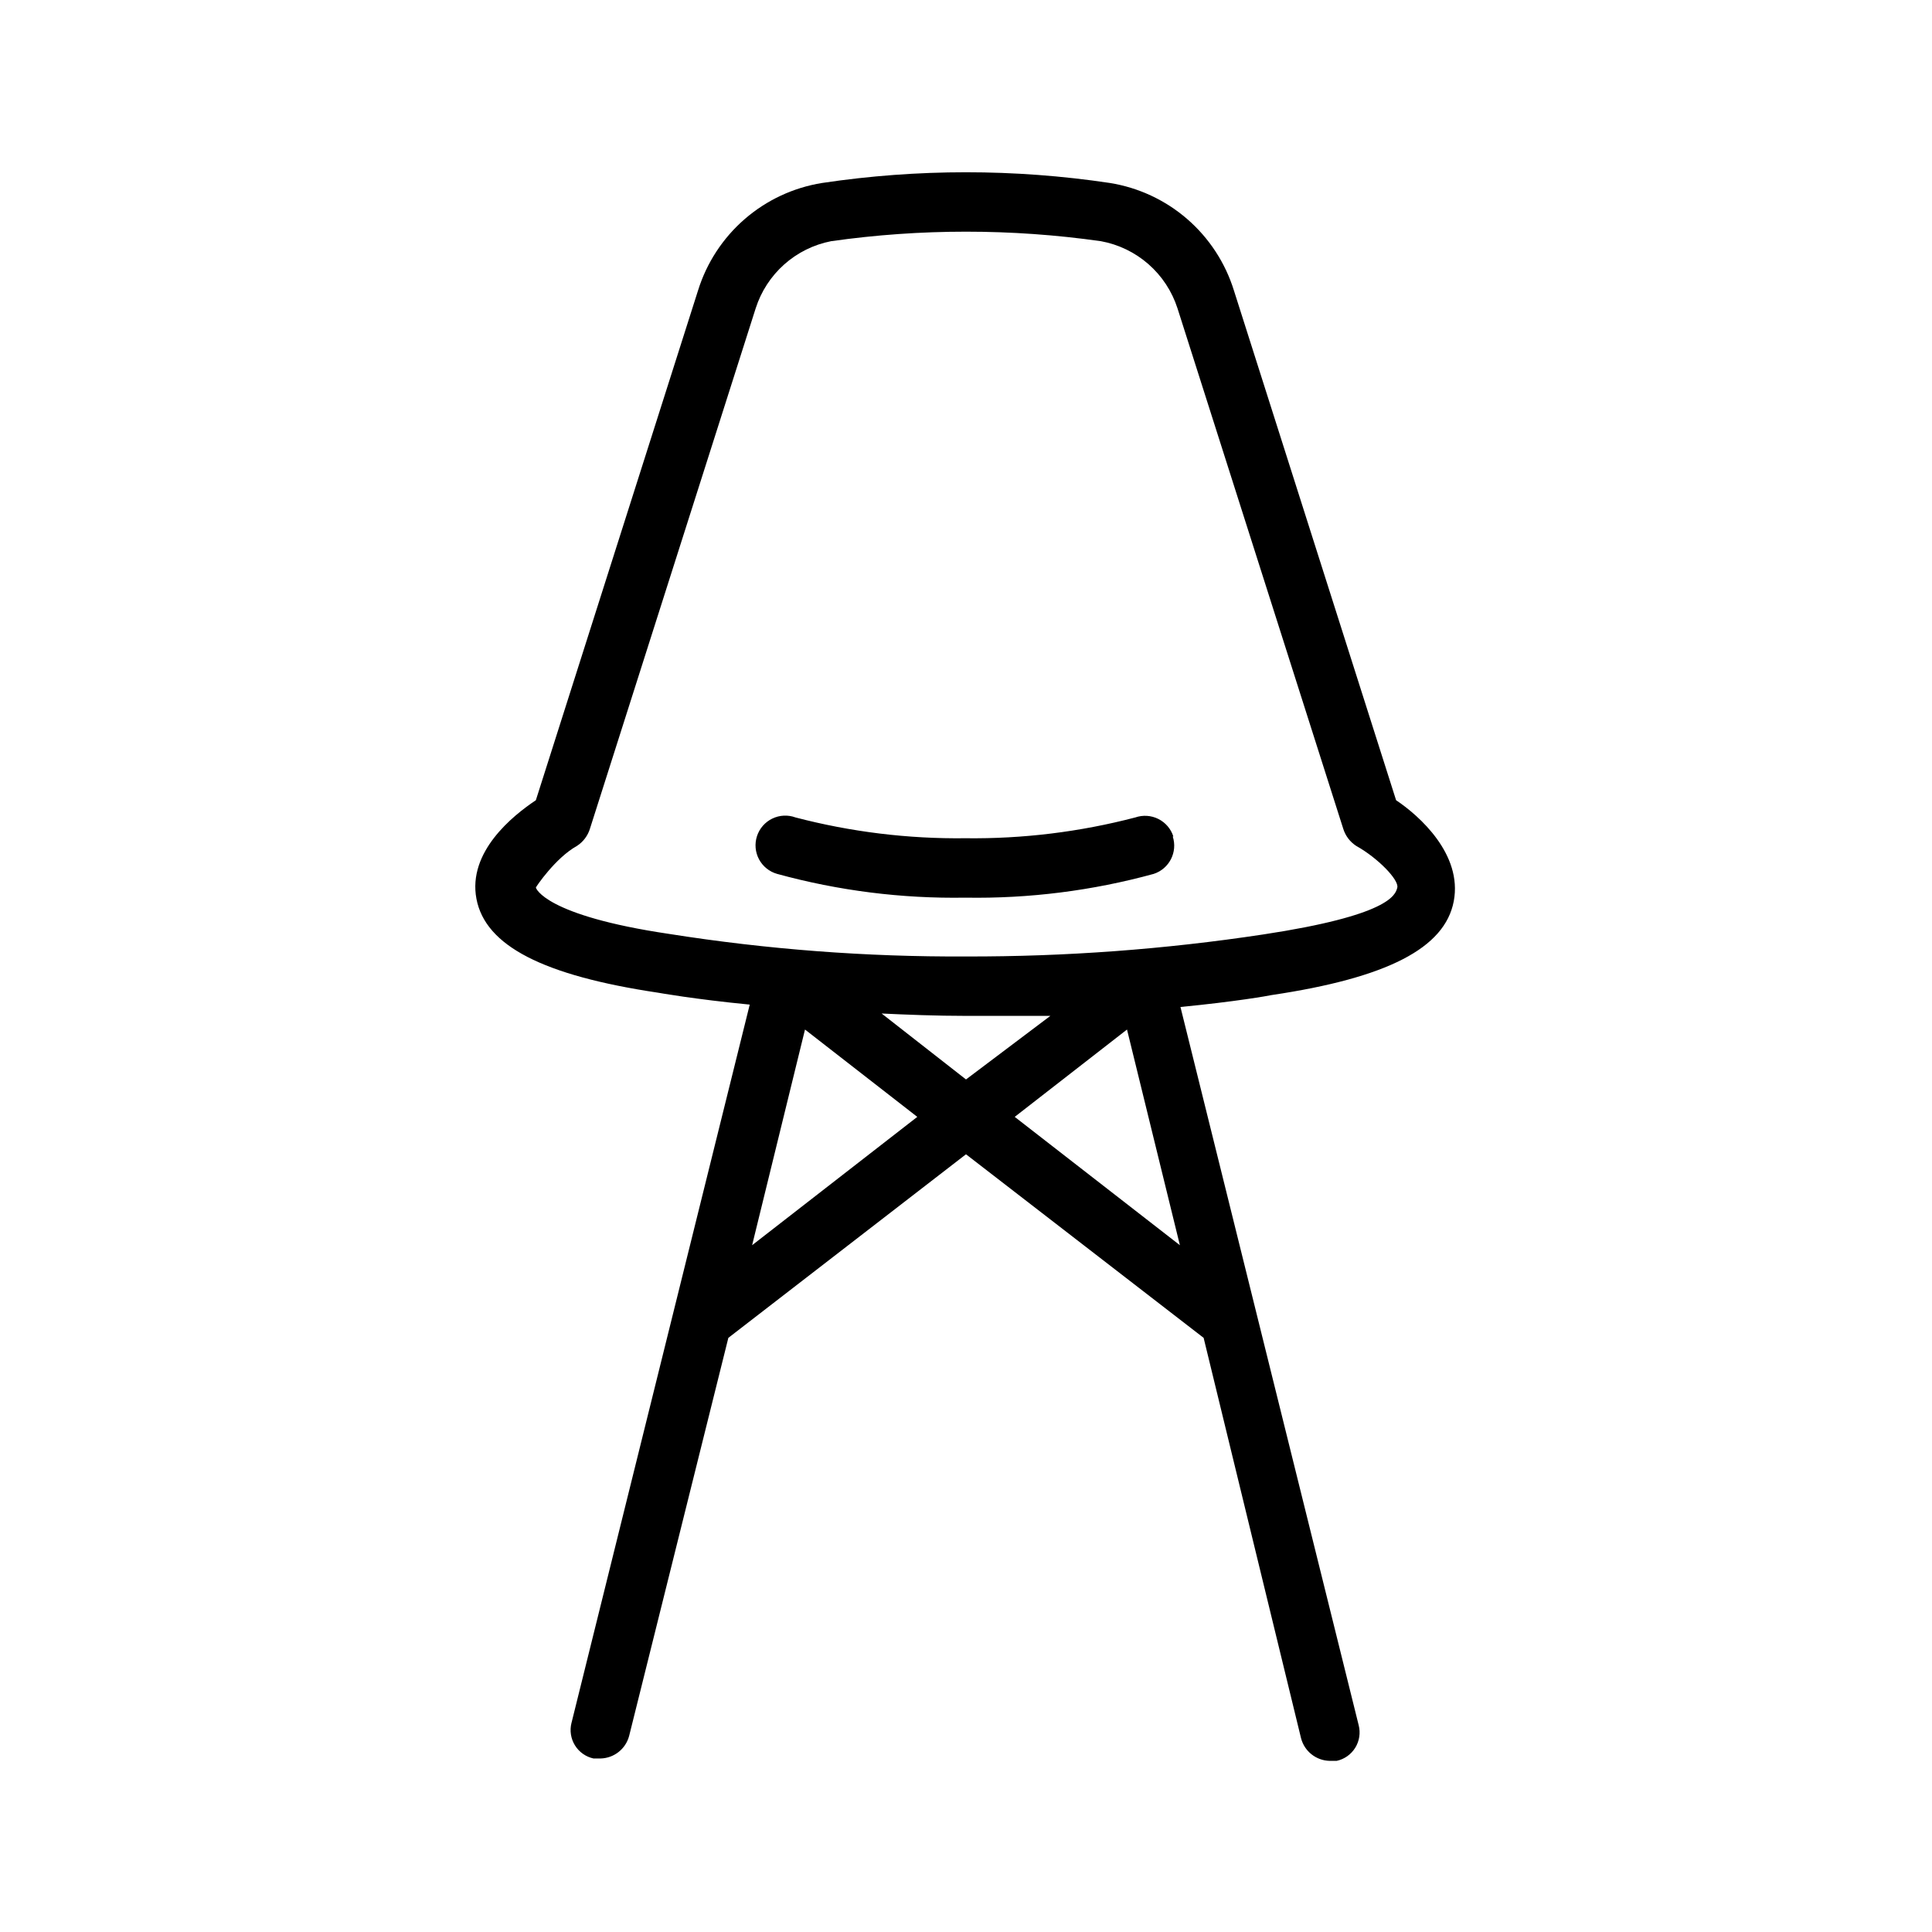 <?xml version="1.0" encoding="UTF-8"?>
<!-- Uploaded to: SVG Find, www.svgfind.com, Generator: SVG Find Mixer Tools -->
<svg fill="#000000" width="800px" height="800px" version="1.1" viewBox="144 144 512 512" xmlns="http://www.w3.org/2000/svg">
 <path d="m513.98 356.07-42.98-135.09c-2.281-7.344-6.574-13.906-12.387-18.941-5.816-5.035-12.922-8.344-20.52-9.555-25.258-3.777-50.941-3.777-76.199 0-7.598 1.211-14.703 4.519-20.52 9.555-5.812 5.035-10.105 11.598-12.387 18.941l-42.98 135.09c-6.141 4.094-18.105 13.699-15.742 26.137s17.633 20.309 48.176 24.875c0 0 9.605 1.73 24.246 3.148l-47.23 190.34h-0.004c-0.516 2.027-0.188 4.18 0.91 5.961 1.098 1.777 2.871 3.039 4.918 3.484h1.891-0.004c3.57-0.09 6.648-2.531 7.559-5.981l26.293-105.49 62.977-48.648 62.977 48.648 25.82 106.12c0.906 3.453 3.984 5.891 7.555 5.981h1.891c2.043-0.445 3.816-1.703 4.918-3.484 1.098-1.781 1.426-3.934 0.906-5.961l-47.23-190.34c14.641-1.418 23.457-2.992 24.09-3.148 30.699-4.566 45.973-12.438 48.336-24.875 2.356-12.441-9.137-22.672-15.277-26.766zm-113.98 57.148h22.355l-22.355 16.848-22.359-17.477c6.613 0.316 14.484 0.629 22.359 0.629zm-56.68 60.773 14.012-57.152 29.758 23.145zm69.59-34.008 29.758-23.145 14.012 57.152zm65.809-48.336c-26.055 3.941-52.371 5.891-78.719 5.828-26.359 0.133-52.688-1.867-78.723-5.984-32.906-4.879-35.266-12.121-35.266-12.281 0-0.156 5.195-7.871 10.863-11.02 1.656-1.066 2.883-2.684 3.465-4.566l43.926-137.92c1.434-4.484 4.047-8.5 7.562-11.629 3.519-3.129 7.812-5.258 12.43-6.16 23.711-3.359 47.773-3.359 71.48 0 4.676 0.852 9.035 2.957 12.613 6.09 3.574 3.133 6.234 7.176 7.695 11.699l43.926 137.92c0.578 1.883 1.809 3.5 3.465 4.566 5.668 3.148 11.336 8.973 10.863 11.02-0.473 2.047-2.363 7.402-35.582 12.438zm-23.93-25.977c1.344 4.129-0.91 8.57-5.039 9.918-16.254 4.461-33.059 6.582-49.91 6.301-16.852 0.281-33.656-1.84-49.906-6.301-2.059-0.586-3.789-1.984-4.793-3.871-1.004-1.891-1.195-4.106-0.531-6.141 0.664-2.031 2.125-3.707 4.051-4.641 1.926-0.934 4.144-1.043 6.152-0.305 14.695 3.844 29.84 5.699 45.027 5.512 15.191 0.188 30.336-1.668 45.027-5.512 2.004-0.691 4.203-0.551 6.102 0.398 1.895 0.949 3.332 2.621 3.977 4.641z"/>
</svg>